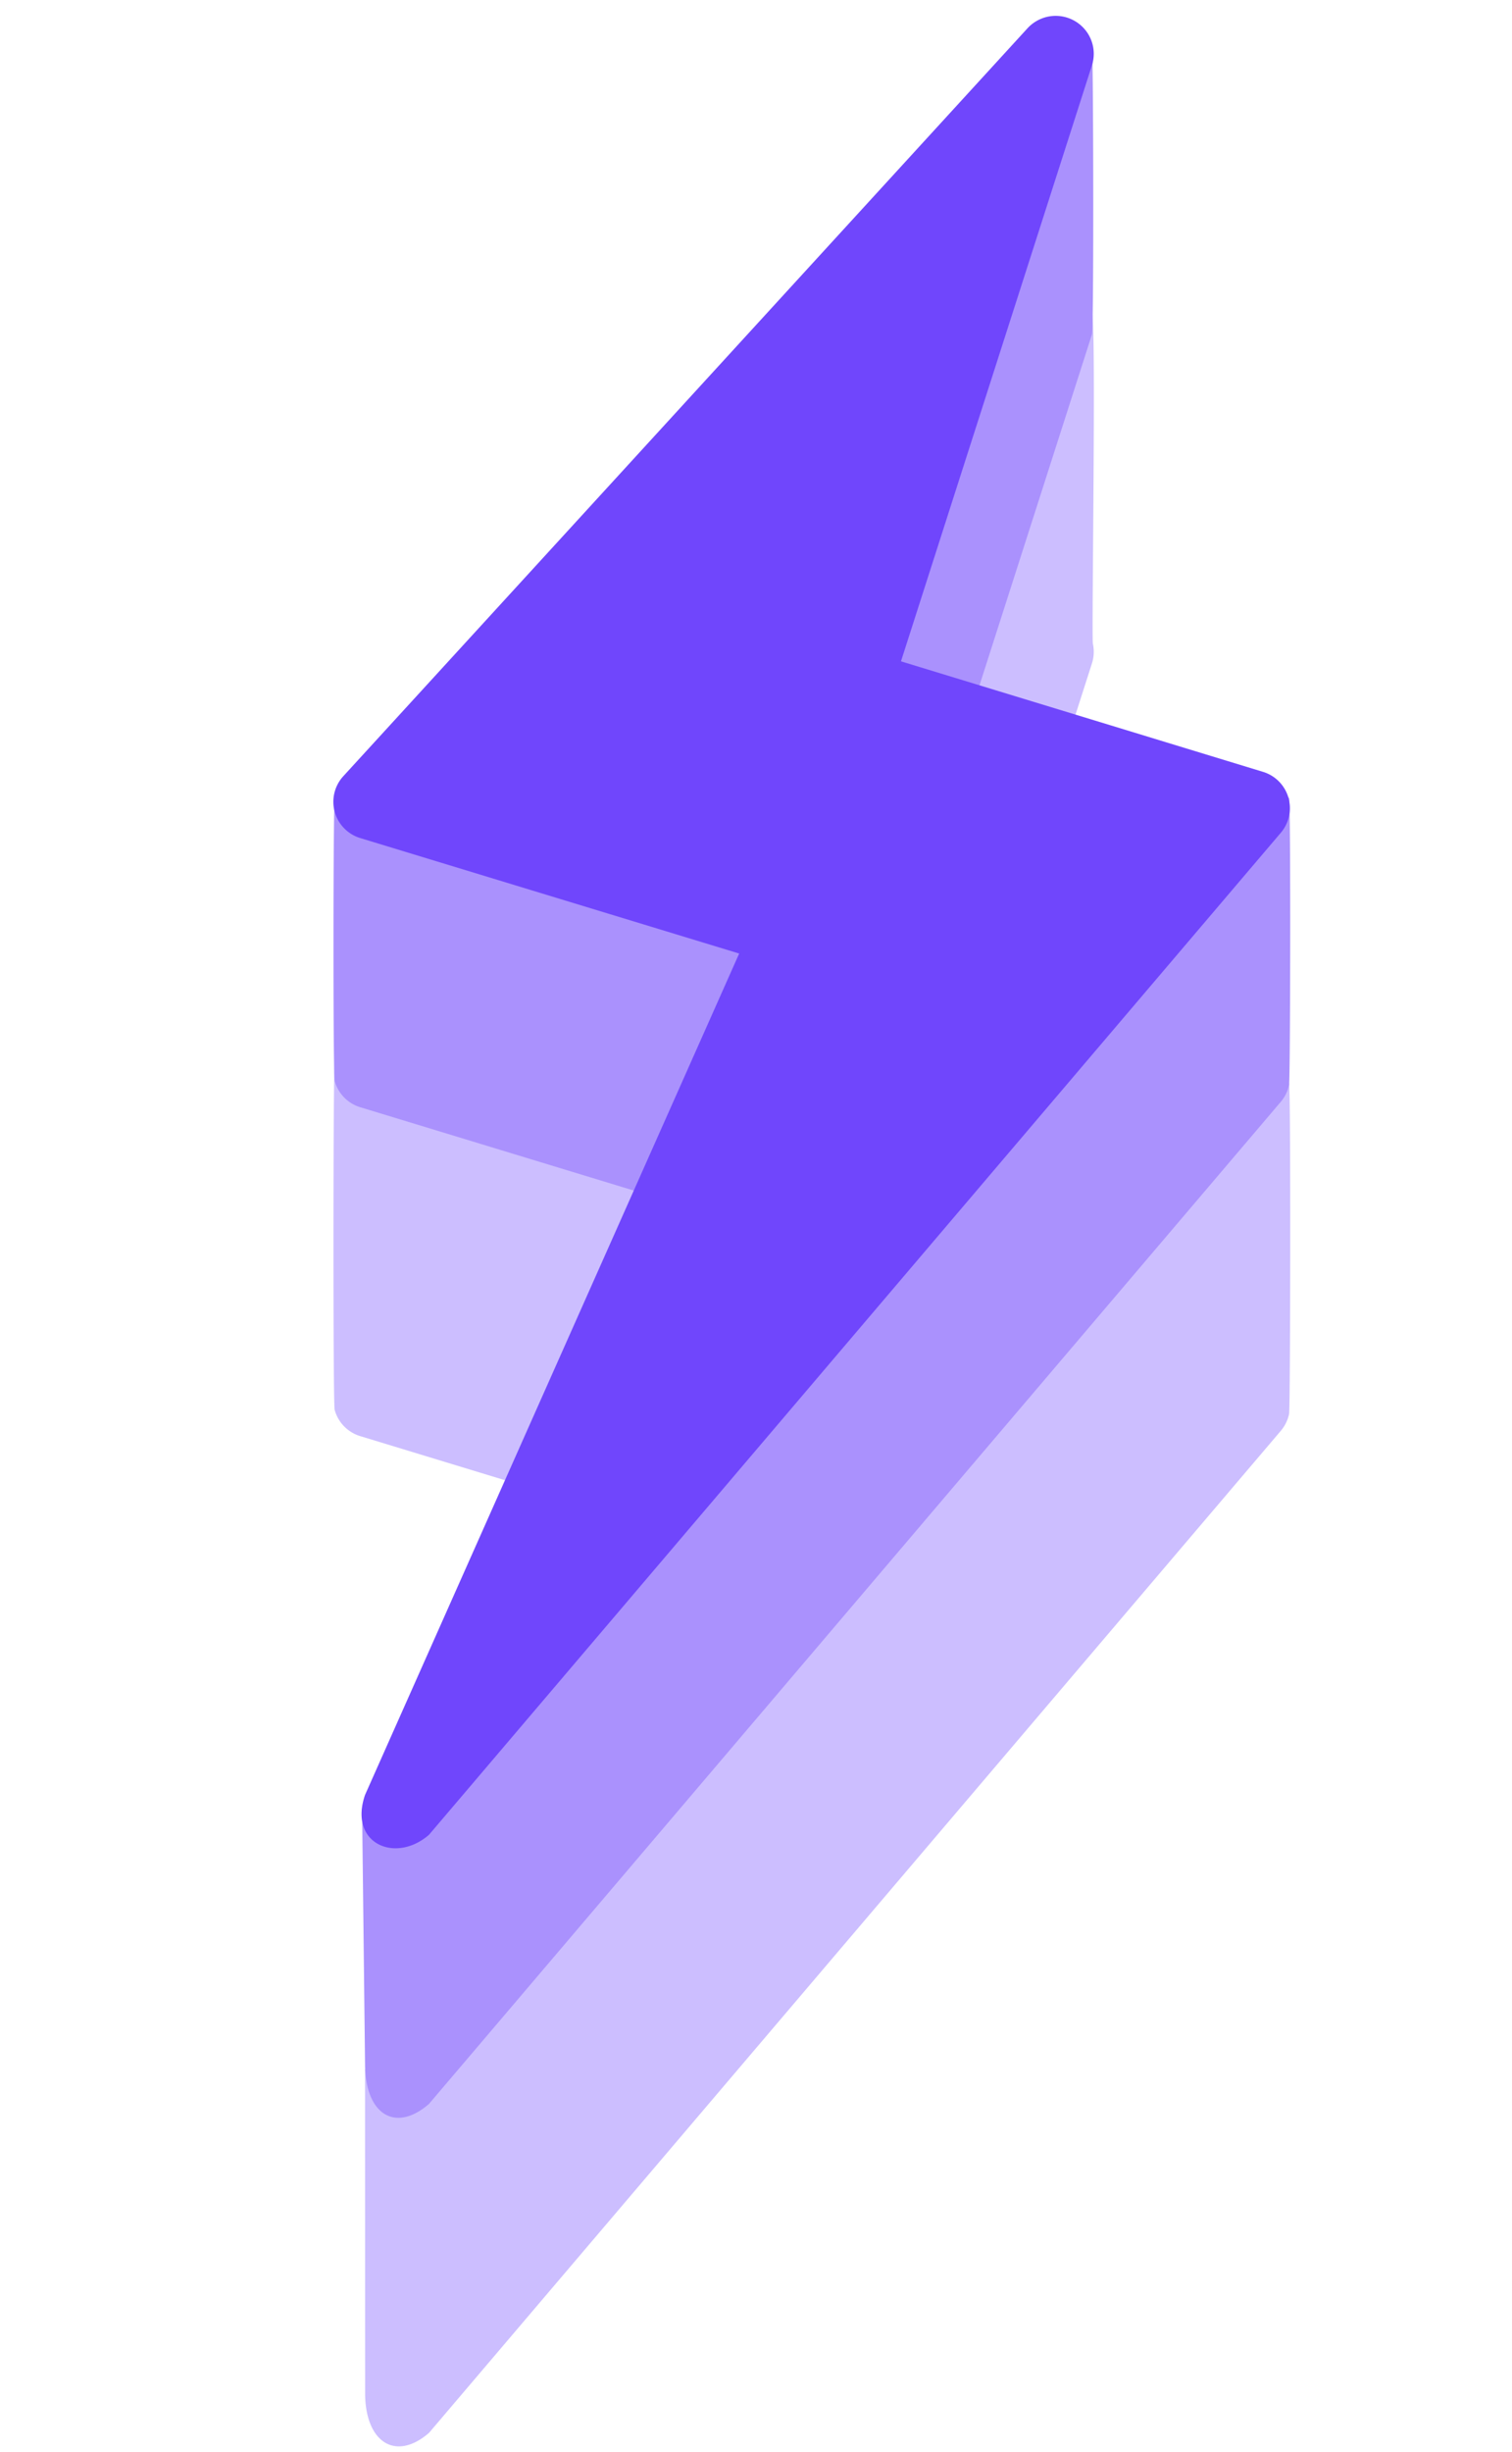 <svg xmlns="http://www.w3.org/2000/svg" width="103.061" height="167.022" viewBox="0 0 103.061 167.022">
  <g id="Group_8" data-name="Group 8" transform="translate(-0.737 0)">
    <path id="Path_18" data-name="Path 18" d="M65.483,17.345c-.528.016-1.714,1.844-2.138,2.158L19.109,42.514c-.35.259-3.5-2.751-3.677-2.355s-4.59,23-4.556,23.438a2.584,2.584,0,0,0,1.369,2.089L36.1,78.334,4.335,108.107l-4.2,21.626c-.64,3.288,1.136,5.013,3.759,3.5L73.915,77.3a2.618,2.618,0,0,0,.766-1.009c.166-.393,4.343-21.711,4.3-22.135s-3.434,2.822-3.671,2.467-3.963,2.762-4.34,2.561L66.7,61.593,50.724,60.9,71.249,23.527a2.588,2.588,0,0,0,.318-1.3C71.555,21.77,76.041.48,75.8.1s-.5.543-.9.326-.476.193-.931.206Z" transform="translate(0.737 35.693) rotate(-11)" fill="#ccbeff" fill-rule="evenodd"/>
    <path id="Path_19" data-name="Path 19" d="M66.661,11.93c-.528.016,1.581-2.583,1.157-2.269L17.8,42.452c-.35.259-3.066-2.342-3.246-1.947s-3.707,18.464-3.673,18.9a2.584,2.584,0,0,0,1.369,2.089L36.1,74.14,3.254,108.427.134,125.539c-.65,3.391,1.136,5.013,3.759,3.5L73.918,73.1a2.618,2.618,0,0,0,.766-1.009c.166-.393,3.768-18.751,3.727-19.175s-.559,1.516-.8,1.161-1.04,1.433-1.417,1.232l-25.472,1.4L71.252,19.332C71.47,18.936,75.008.521,75,.068s-1.021,1.5-1.258,1.116-.461,1.587-.862,1.371-2.91,4.608-3.365,4.621Z" transform="translate(1.534 17.403) rotate(-11)" fill="#aa91fd" fill-rule="evenodd"/>
    <path id="Path_16" data-name="Path 16" d="M69.3,0a2.628,2.628,0,0,0-1.474.51l-55.5,41.116a2.582,2.582,0,0,0,.329,4.36L36.506,58.635.537,110.034c-1.756,3.041,1.136,5.013,3.759,3.5L74.321,57.6a2.584,2.584,0,0,0-.4-4.3L51.13,41.2,71.655,3.828a2.575,2.575,0,0,0-.065-2.592A2.6,2.6,0,0,0,69.3,0Z" transform="translate(4.097 14.367) rotate(-11)" fill="#7046fc" fill-rule="evenodd"/>
  </g>
</svg>
